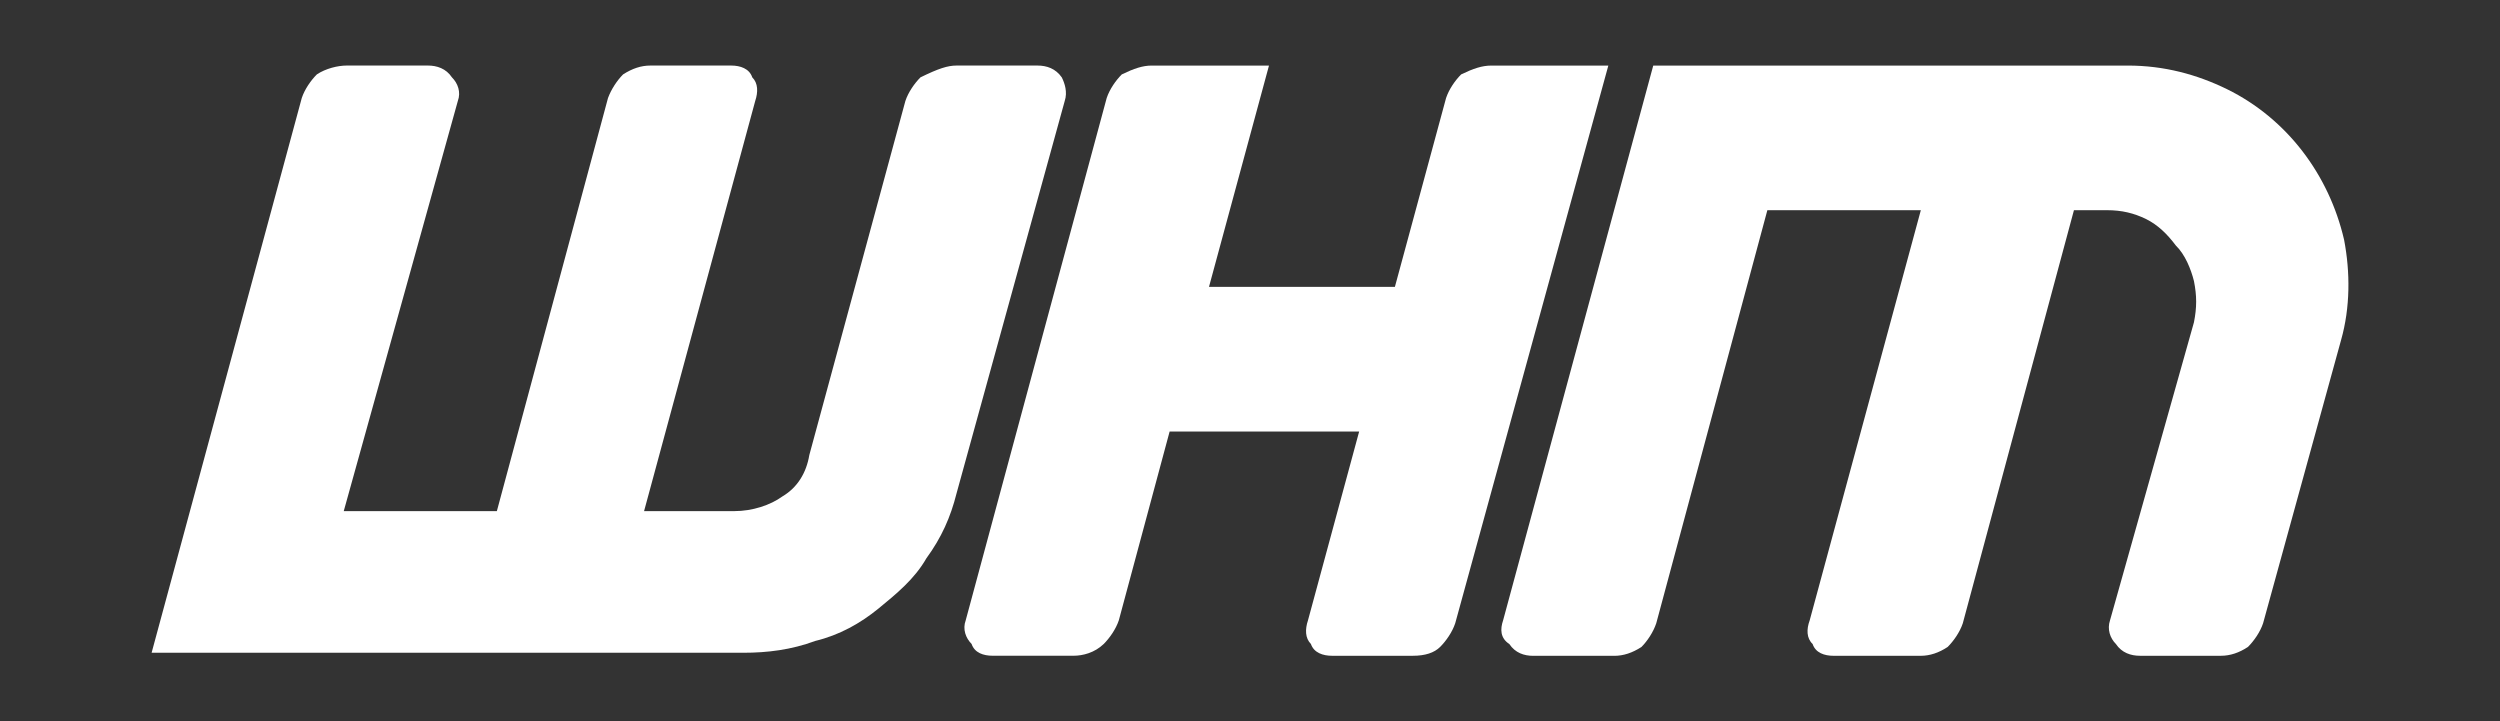 <?xml version="1.0" encoding="utf-8"?>
<!-- Generator: Adobe Illustrator 16.0.0, SVG Export Plug-In . SVG Version: 6.00 Build 0)  -->
<!DOCTYPE svg PUBLIC "-//W3C//DTD SVG 1.1//EN" "http://www.w3.org/Graphics/SVG/1.1/DTD/svg11.dtd">
<svg version="1.1" id="Capa_1" xmlns="http://www.w3.org/2000/svg" xmlns:xlink="http://www.w3.org/1999/xlink" x="0px" y="0px"
	 width="76.25px" height="22px" viewBox="63.5 126 76.25 22" enable-background="new 63.5 126 76.25 22" xml:space="preserve">
<rect x="63.5" y="126" width="76.25" height="22" fill="#333333" stroke="none"/>
<g>
	<path fill="#FFFFFF" d="M95.974,129.08l-3.3,11.97c-0.18,0.72-0.46,1.351-0.92,1.979c-0.36,0.631-0.91,1.08-1.46,1.531
		c-0.55,0.449-1.19,0.81-1.93,0.989c-0.73,0.271-1.46,0.36-2.19,0.36h-18.05l4.58-16.92c0.09-0.27,0.28-0.54,0.46-0.72
		c0.27-0.18,0.64-0.27,0.91-0.27h2.48c0.27,0,0.55,0.09,0.73,0.36c0.18,0.18,0.28,0.45,0.18,0.72l-3.48,12.51h4.67l3.39-12.6
		c0.1-0.27,0.28-0.54,0.46-0.72c0.28-0.18,0.55-0.27,0.83-0.27h2.47c0.27,0,0.55,0.09,0.64,0.36c0.18,0.18,0.18,0.45,0.09,0.72
		l-3.39,12.51h2.75c0.55,0,1.1-0.18,1.47-0.449c0.46-0.271,0.73-0.721,0.82-1.261l2.93-10.8c0.09-0.27,0.28-0.54,0.46-0.72
		c0.55-0.27,0.83-0.36,1.1-0.36h2.47c0.28,0,0.55,0.09,0.74,0.36C95.974,128.54,96.064,128.81,95.974,129.08z"/>
	<path fill="#FFFFFF" d="M99.174,139.16l-1.55,5.76c-0.09,0.27-0.28,0.54-0.46,0.721c-0.28,0.27-0.64,0.359-0.92,0.359h-2.47
		c-0.28,0-0.55-0.09-0.64-0.359c-0.18-0.181-0.28-0.451-0.18-0.721l4.3-15.93c0.09-0.27,0.28-0.54,0.46-0.72
		c0.37-0.18,0.64-0.27,0.91-0.27h3.58l-1.83,6.75h5.67l1.561-5.76c0.09-0.27,0.279-0.54,0.459-0.72c0.371-0.18,0.641-0.27,0.92-0.27
		h3.57l-4.67,17.01c-0.09,0.27-0.279,0.54-0.46,0.721c-0.18,0.18-0.46,0.27-0.829,0.27h-2.471c-0.27,0-0.55-0.09-0.641-0.359
		c-0.18-0.181-0.18-0.451-0.09-0.721l1.561-5.76H99.174z"/>
	<path fill="#FFFFFF" d="M109.345,144.92l4.579-16.92h14.479c1.101,0,2.101,0.27,3.021,0.72c1.83,0.9,3.11,2.61,3.57,4.59
		c0.19,0.99,0.19,2.07-0.091,3.06l-2.379,8.64c-0.09,0.27-0.28,0.54-0.461,0.721c-0.27,0.18-0.549,0.27-0.819,0.27h-2.479
		c-0.271,0-0.551-0.09-0.73-0.359c-0.18-0.181-0.27-0.451-0.18-0.721l2.56-9.09c0.09-0.45,0.09-0.81,0-1.26
		c-0.09-0.36-0.271-0.81-0.55-1.08c-0.27-0.36-0.551-0.63-0.91-0.81c-0.37-0.18-0.74-0.27-1.189-0.27h-1.011l-3.39,12.6
		c-0.09,0.27-0.28,0.54-0.461,0.721c-0.27,0.18-0.549,0.27-0.819,0.27h-2.66c-0.28,0-0.55-0.09-0.64-0.359
		c-0.189-0.181-0.189-0.451-0.09-0.721l3.39-12.51h-4.681l-3.389,12.6c-0.091,0.27-0.271,0.54-0.451,0.721
		c-0.279,0.18-0.549,0.27-0.83,0.27h-2.469c-0.281,0-0.551-0.09-0.73-0.359C109.254,145.46,109.254,145.189,109.345,144.92z"/>
</g>
</svg>
